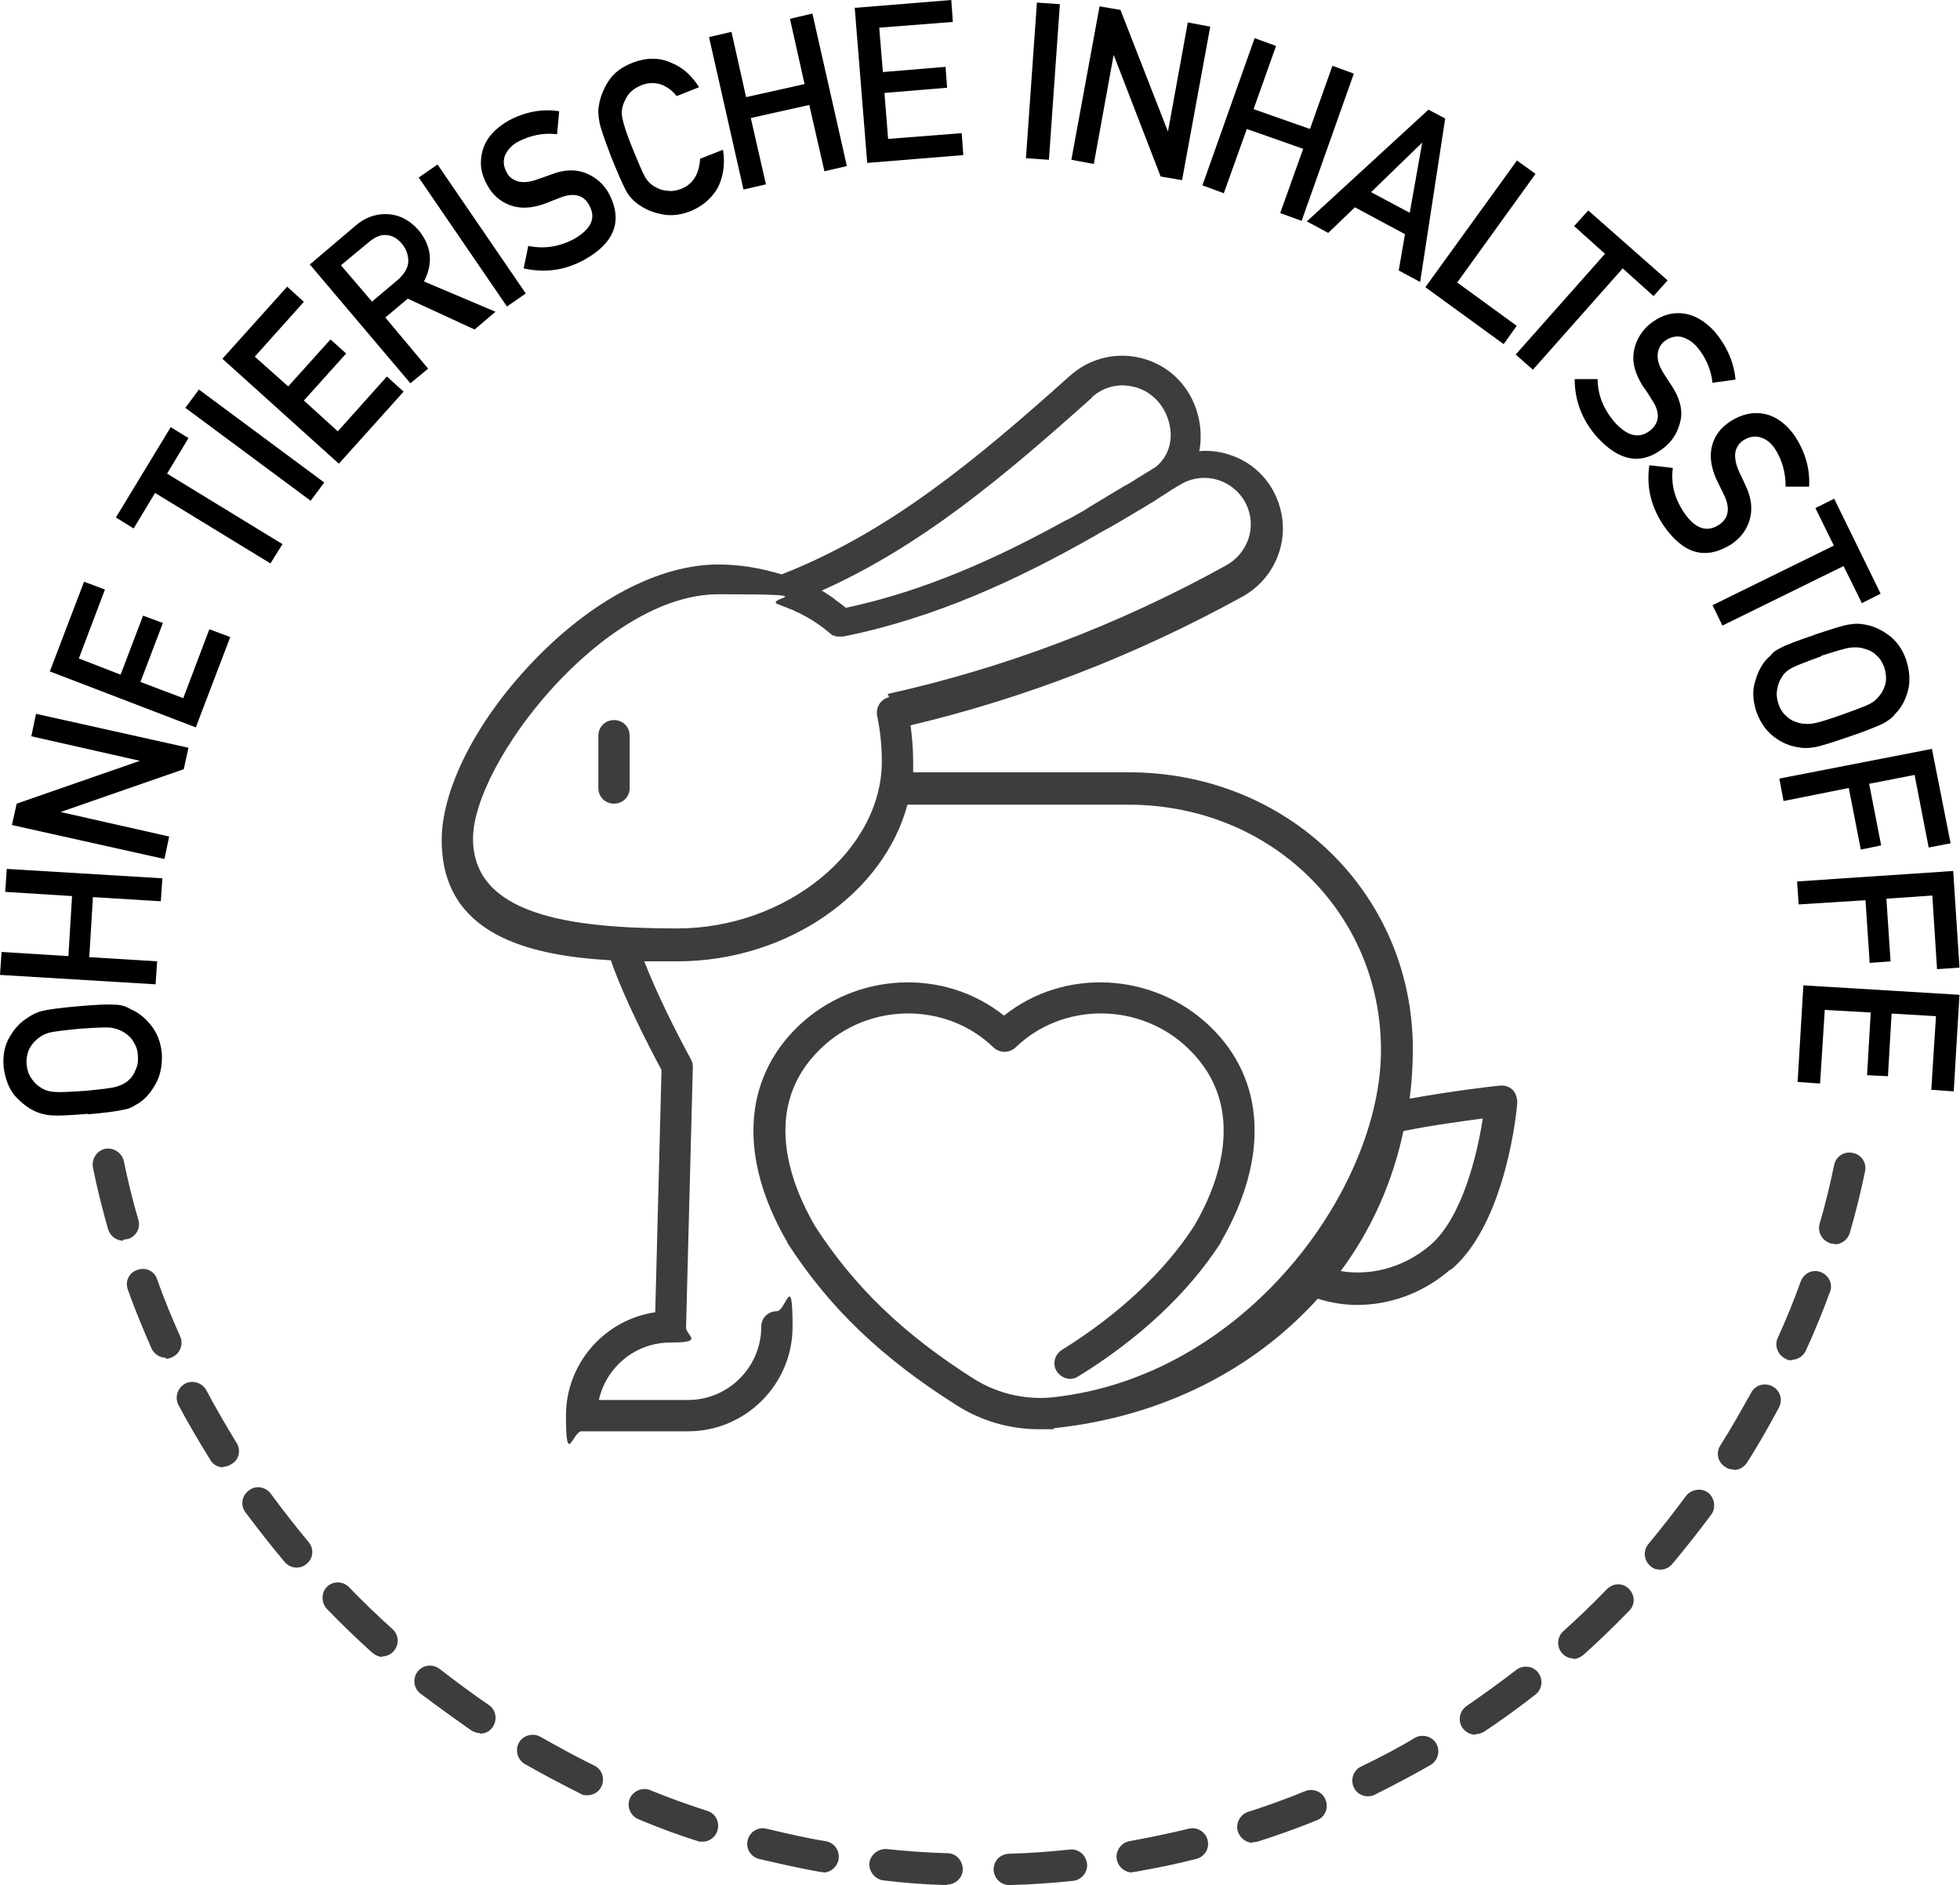 <?xml version="1.0" encoding="UTF-8"?><svg id="Ebene_2" xmlns="http://www.w3.org/2000/svg" viewBox="0 0 375.4 361"><defs><style>.cls-1{fill:#3d3d3d;}</style></defs><g id="Layer_1"><path d="m16.8,213.3c-3.5.3-5.8.4-7,.3-1.2-.1-2.2-.4-2.9-.7-1.4-.6-2.7-1.6-4-3-1.2-1.4-1.9-3.3-2.2-5.5-.2-2.3.2-4.3,1.2-5.9.9-1.6,2.1-2.8,3.4-3.6.7-.5,1.6-1,2.8-1.3,1.2-.3,3.5-.6,6.9-.9,3.4-.3,5.7-.4,6.9-.3,1.2,0,2.2.3,3,.8,1.4.6,2.7,1.5,3.9,3,1.2,1.4,2,3.3,2.2,5.6.1,2.3-.3,4.2-1.2,5.8-.9,1.6-2,2.9-3.3,3.7-.4.2-.8.5-1.2.7-.4.2-.9.4-1.6.5-1.2.3-3.5.6-6.9.9Zm-.4-4.4c2.9-.3,4.9-.5,5.9-.8,1-.3,1.8-.7,2.4-1.3.6-.5,1-1.2,1.3-2,.4-.8.5-1.7.4-2.7,0-1-.4-1.9-.9-2.7-.4-.7-1-1.2-1.6-1.6-.7-.5-1.6-.8-2.6-1-1.1-.1-3,0-6,.2-2.9.3-4.9.5-6,.8-1,.3-1.8.8-2.4,1.4-.6.5-1,1.1-1.4,1.9-.3.8-.5,1.7-.4,2.8.1,1,.4,1.9.9,2.6.5.7,1,1.3,1.7,1.7.7.5,1.5.8,2.6.9,1.1.1,3.1,0,6-.2Z"/><path d="m17.8,171.8l-.7,11.5,13,.8-.3,4.4-29.8-1.8.3-4.4,12.8.8.7-11.5-12.8-.8.3-4.4,29.8,1.8-.3,4.4-13-.8Z"/><path d="m2.3,157.9l.9-4,23.6-8.2h0c0,0-20.8-4.7-20.8-4.7l.9-4.3,29.2,6.5-.9,4.1-23.6,8.2h0c0,0,20.8,4.7,20.8,4.7l-.9,4.3-29.2-6.5Z"/><path d="m9.5,128.7l6.6-17.3,4,1.5-5,13.2,8,3.1,4.3-11.3,3.8,1.4-4.3,11.3,8.2,3.1,5-13.2,4,1.5-6.6,17.3-27.9-10.7Z"/><path d="m29.7,94.4l-4.1,6.8-3.4-2.1,10.5-17.3,3.4,2.1-4.1,6.8,22.1,13.5-2.3,3.7-22.1-13.5Z"/><path d="m35.5,78.1l2.6-3.5,24,17.8-2.6,3.5-24-17.8Z"/><path d="m42.6,68.7l12.4-13.8,3.2,2.9-9.4,10.5,6.4,5.7,8.1-9,3,2.7-8.1,9,6.5,5.9,9.4-10.5,3.2,2.9-12.4,13.8-22.2-20Z"/><path d="m59.4,50.6l8.6-7.3c1.8-1.6,3.8-2.3,5.8-2.3,2.4,0,4.5,1,6.3,3,2.6,3.1,2.9,6.5,1.1,9.9l13.7,5.8-4,3.4-12.8-5.9-4.3,3.6,8.2,9.8-3.4,2.8-19.3-22.8Zm11.8,7.2l5.1-4.3c1.2-1.1,1.9-2.3,1.9-3.5,0-1.2-.4-2.3-1.2-3.3-1-1.2-2.1-1.7-3.3-1.7-1,0-2,.5-3.1,1.4l-5.3,4.4,5.9,6.9Z"/><path d="m80.2,34l3.6-2.5,16.9,24.7-3.6,2.5-16.9-24.7Z"/><path d="m101.2,47.1c3,.6,5.8.2,8.7-1.3,3.3-1.9,4.3-4,3-6.4-1-2-2.8-2.5-5.2-1.7-1.1.4-2.3.9-3.6,1.4-2.4.8-4.5.9-6.4.2-1.9-.7-3.4-2-4.4-3.9-1.3-2.3-1.5-4.5-.8-6.8.7-2.2,2.3-4,4.9-5.5,3.2-1.7,6.4-2.3,9.7-1.8l-.4,4.4c-2.6-.3-5.1.2-7.4,1.4-1.2.6-2,1.5-2.5,2.5-.5,1.1-.4,2.3.3,3.5.4.8,1.1,1.3,2,1.6.9.3,2.1.2,3.4-.2.8-.3,1.8-.6,3.1-1.1,2.6-1,4.8-1,6.7-.2,1.9.8,3.4,2.1,4.4,4,2.6,5.1,1,9.3-4.7,12.5-3.8,2.1-7.6,2.6-11.7,1.7l.9-4.4Z"/><path d="m138.5,28.8c.4,2.8,0,5.2-1.1,7.3-1.2,2-3,3.5-5.3,4.4-2.1.8-4.1.9-5.9.4-1.8-.4-3.3-1.2-4.5-2.2-.4-.3-.7-.7-1-1-.3-.3-.6-.8-.9-1.4-.6-1.1-1.5-3.2-2.8-6.4-1.2-3.2-2-5.4-2.2-6.6-.2-1.2-.3-2.2-.1-3,.2-1.5.8-3.1,1.8-4.7,1-1.6,2.6-2.8,4.7-3.6,2.6-1,5.1-1,7.3,0,2.3.9,4,2.5,5.4,4.7l-4.3,1.7c-.8-1-1.7-1.7-2.9-2.2-1.2-.4-2.5-.4-3.8.1-1,.4-1.7.9-2.3,1.5-.6.7-.9,1.4-1.2,2.1-.3.8-.4,1.7-.2,2.7.2,1.1.8,3,1.9,5.7s1.9,4.6,2.4,5.5c.5.9,1.2,1.6,2,2,.7.4,1.4.7,2.2.7.9.2,1.8,0,2.7-.3,2.3-.9,3.5-2.8,3.7-5.8l4.3-1.7Z"/><path d="m155,20.1l-11.2,2.5,2.9,12.7-4.3,1-6.6-29.2,4.3-1,2.8,12.5,11.2-2.5-2.8-12.5,4.3-1,6.6,29.2-4.3,1-2.9-12.7Z"/><path d="m163.8,1.5l18.4-1.5.3,4.2-14.1,1.1.7,8.5,12-1,.3,4-12,1,.7,8.8,14.1-1.1.3,4.2-18.4,1.5-2.4-29.8Z"/><path d="m198.6.5l4.4.3-2.1,29.8-4.4-.3,2.1-29.8Z"/><path d="m210.5,1.2l4.1.7,9.1,23.3h0s3.8-20.9,3.8-20.9l4.3.8-5.4,29.4-4.1-.7-9-23.3h0s-3.8,20.9-3.8,20.9l-4.3-.8,5.4-29.4Z"/><path d="m249.6,28.5l-10.8-3.8-4.4,12.3-4.1-1.5,10-28.2,4.1,1.5-4.3,12.1,10.8,3.8,4.3-12.1,4.1,1.5-10,28.2-4.1-1.5,4.4-12.3Z"/><path d="m269.2,44.9l-9.7-5.2-5.1,4.9-4.1-2.2,23.3-21.4,3.2,1.7-4.8,31.3-4.1-2.2,1.2-7Zm.8-4.1l2.4-13.5h0s-9.8,9.5-9.8,9.5l7.5,4Z"/><path d="m290.5,30.7l3.6,2.6-15,20.8,11.4,8.3-2.5,3.5-15-10.9,17.5-24.2Z"/><path d="m307.4,48.6l-5.9-5.3,2.7-3,15.2,13.4-2.7,3-5.9-5.3-17.2,19.4-3.3-2.9,17.2-19.4Z"/><path d="m306,72.6c0,3,1.1,5.7,3.2,8.2,2.5,2.8,4.8,3.3,6.9,1.6,1.7-1.4,1.9-3.3.5-5.5-.6-1-1.3-2.1-2.1-3.2-1.3-2.2-1.9-4.2-1.6-6.2.3-2,1.2-3.7,2.8-5.2,2-1.7,4.1-2.5,6.4-2.3,2.3.2,4.4,1.4,6.4,3.6,2.3,2.8,3.6,5.8,3.9,9.1l-4.4.6c-.3-2.6-1.3-4.9-3-6.9-.9-1-1.9-1.6-3-1.9-1.2-.2-2.3.1-3.4,1-.6.6-1,1.3-1.1,2.3-.1,1,.2,2.1.9,3.3.4.7,1,1.6,1.8,2.8,1.5,2.3,2.1,4.5,1.7,6.5-.4,2-1.3,3.7-2.9,5.1-4.4,3.7-8.8,3-13.2-1.9-2.8-3.2-4.2-6.9-4.2-11h4.5Z"/><path d="m320.4,89.6c-.4,3,.3,5.8,2.1,8.5,2.1,3.1,4.3,3.9,6.6,2.5,1.9-1.2,2.3-3,1.3-5.4-.5-1.1-1.1-2.2-1.7-3.5-1-2.3-1.3-4.4-.8-6.3.5-2,1.7-3.5,3.5-4.7,2.2-1.4,4.4-1.9,6.7-1.4,2.2.5,4.2,2,5.8,4.4,1.9,3,2.8,6.2,2.6,9.5h-4.5c0-2.6-.6-5-2-7.2-.7-1.1-1.7-1.9-2.7-2.2-1.1-.4-2.3-.2-3.5.6-.7.5-1.2,1.2-1.4,2.1-.2.9,0,2.1.5,3.4.3.7.8,1.7,1.4,3,1.2,2.5,1.4,4.7.8,6.7-.6,2-1.8,3.5-3.6,4.7-4.9,3-9.1,1.8-12.9-3.7-2.4-3.6-3.3-7.4-2.7-11.5l4.4.5Z"/><path d="m351.2,104.4l-3.5-7.1,3.6-1.8,8.9,18.2-3.6,1.8-3.5-7.1-23.2,11.4-1.9-3.9,23.2-11.4Z"/><path d="m347.4,121.6c3.3-1.1,5.5-1.8,6.7-2,1.2-.2,2.2-.2,3,0,1.5.2,3.1.9,4.6,2,1.5,1.1,2.7,2.7,3.4,4.8.7,2.2.8,4.2.3,6-.5,1.8-1.3,3.2-2.4,4.3-.5.7-1.3,1.3-2.4,1.9-1.1.5-3.2,1.4-6.5,2.5-3.2,1.1-5.4,1.8-6.6,2-1.2.2-2.2.2-3.1,0-1.5-.2-3-.8-4.5-1.9-1.5-1.1-2.7-2.7-3.5-4.9-.7-2.2-.8-4.2-.2-5.9.5-1.8,1.3-3.3,2.4-4.4.4-.3.7-.7,1-1,.3-.3.8-.6,1.4-.9,1.1-.6,3.2-1.4,6.5-2.5Zm1.4,4.1c-2.8,1-4.6,1.7-5.6,2.2-.9.5-1.6,1.1-2,1.9-.4.6-.7,1.4-.8,2.2-.2.8-.1,1.8.2,2.7.3,1,.8,1.8,1.5,2.4.6.6,1.3,1,2,1.2.8.3,1.7.4,2.8.3,1-.1,3-.7,5.8-1.7,2.8-1,4.7-1.7,5.6-2.2.9-.5,1.5-1.2,2-1.9.4-.6.7-1.3.9-2.2.1-.9,0-1.8-.3-2.8-.4-1-.8-1.7-1.5-2.3-.6-.6-1.3-1-2.1-1.2-.8-.3-1.7-.4-2.7-.3-1.1.1-3,.7-5.8,1.6Z"/><path d="m370,143.3l3.6,18.2-4.2.8-2.7-13.9-8.7,1.7,2.3,11.8-3.9.8-2.3-11.8-12.5,2.5-.8-4.3,29.3-5.7Z"/><path d="m374.1,166.8l1.2,18.5-4.3.3-.9-14.1-8.8.6.8,12-4,.3-.8-12-12.8.8-.3-4.4,29.8-2Z"/><path d="m375.3,190.5l-1.1,18.5-4.3-.3.9-14.1-8.5-.5-.7,12-4-.2.7-12-8.8-.5-.9,14.1-4.3-.3,1.1-18.5,29.8,1.8Z"/><path class="cls-1" d="m193.3,361c-1.6,0-2.9-1.3-3-2.9,0-1.7,1.2-3,2.9-3.1,3.9-.1,7.8-.4,11.7-.8,1.6-.2,3.1,1,3.3,2.7.2,1.6-1,3.1-2.7,3.3-4,.4-8,.7-12.1.8,0,0,0,0,0,0Zm-11.9,0s0,0-.1,0c-4-.1-8.1-.4-12.1-.9-1.6-.2-2.8-1.7-2.7-3.3.2-1.6,1.7-2.8,3.3-2.7,3.9.4,7.8.7,11.7.8,1.7,0,2.9,1.5,2.9,3.1,0,1.6-1.4,2.9-3,2.9Zm35.5-2.4c-1.4,0-2.7-1-3-2.5-.3-1.6.8-3.2,2.4-3.5,3.8-.7,7.7-1.5,11.4-2.4,1.6-.4,3.2.6,3.6,2.2.4,1.6-.6,3.2-2.2,3.6-3.9,1-7.9,1.8-11.9,2.5-.2,0-.3,0-.5,0Zm-59.2-.1c-.2,0-.3,0-.5,0-4-.7-7.9-1.6-11.8-2.5-1.6-.4-2.6-2-2.2-3.6.4-1.6,2-2.6,3.6-2.2,3.8.9,7.6,1.8,11.4,2.4,1.6.3,2.7,1.8,2.4,3.5-.3,1.5-1.5,2.5-3,2.5Zm82.3-5.6c-1.3,0-2.4-.8-2.9-2.1-.5-1.6.4-3.3,1.9-3.8,3.7-1.2,7.4-2.5,11-4,1.5-.6,3.3.1,3.9,1.7.6,1.5-.1,3.3-1.7,3.9-3.7,1.5-7.6,2.9-11.4,4.1-.3,0-.6.1-.9.1Zm-105.4-.2c-.3,0-.6,0-.9-.1-3.8-1.2-7.6-2.6-11.4-4.2-1.5-.6-2.3-2.4-1.7-3.9.6-1.5,2.4-2.3,3.9-1.7,3.6,1.5,7.3,2.8,11,4,1.6.5,2.4,2.2,1.9,3.8-.4,1.3-1.6,2.1-2.9,2.1Zm127.4-8.7c-1.1,0-2.2-.6-2.7-1.7-.7-1.5-.1-3.3,1.4-4,3.5-1.7,7-3.5,10.3-5.5,1.4-.8,3.3-.3,4.1,1.1.8,1.4.3,3.3-1.1,4.1-3.5,2-7.1,3.9-10.7,5.7-.4.2-.9.3-1.3.3Zm-149.5-.2c-.4,0-.9,0-1.3-.3-3.6-1.8-7.2-3.7-10.7-5.7-1.4-.8-1.9-2.7-1.1-4.1.8-1.4,2.7-1.9,4.1-1.1,3.4,1.9,6.8,3.8,10.3,5.5,1.5.7,2.1,2.5,1.4,4-.5,1.1-1.6,1.7-2.7,1.7Zm170.1-11.6c-1,0-1.9-.5-2.5-1.3-.9-1.4-.6-3.2.8-4.2,3.2-2.2,6.4-4.5,9.5-6.9,1.3-1,3.2-.8,4.2.5,1,1.3.8,3.2-.5,4.2-3.2,2.5-6.5,4.9-9.8,7.1-.5.3-1.1.5-1.7.5Zm-190.6-.3c-.6,0-1.2-.2-1.7-.5-3.3-2.3-6.6-4.7-9.8-7.1-1.3-1-1.5-2.9-.5-4.2,1-1.3,2.9-1.5,4.2-.5,3.1,2.4,6.2,4.7,9.4,6.9,1.4.9,1.7,2.8.8,4.2-.6.9-1.5,1.3-2.5,1.3Zm209.4-14.3c-.8,0-1.6-.3-2.2-1-1.1-1.2-1-3.1.2-4.2,2.9-2.6,5.7-5.3,8.4-8.1,1.2-1.2,3.1-1.2,4.2,0,1.2,1.2,1.2,3.1,0,4.2-2.8,2.9-5.7,5.7-8.7,8.4-.6.5-1.3.8-2,.8Zm-228.1-.3c-.7,0-1.4-.3-2-.8-3-2.7-5.9-5.5-8.7-8.4-1.1-1.2-1.1-3.1,0-4.2,1.2-1.2,3.1-1.1,4.2,0,2.7,2.8,5.5,5.5,8.4,8.1,1.2,1.1,1.3,3,.2,4.2-.6.7-1.4,1-2.2,1Zm244.7-16.7c-.7,0-1.4-.2-1.9-.7-1.3-1.1-1.4-3-.4-4.2,2.5-3,4.9-6.1,7.2-9.2,1-1.3,2.9-1.6,4.2-.7,1.3,1,1.6,2.9.7,4.2-2.4,3.2-4.9,6.4-7.5,9.5-.6.7-1.4,1.1-2.3,1.1Zm-261.2-.4c-.9,0-1.7-.4-2.3-1.1-2.6-3.1-5.1-6.3-7.5-9.5-1-1.3-.7-3.2.7-4.2,1.3-1,3.2-.7,4.2.7,2.3,3.1,4.7,6.2,7.2,9.2,1.1,1.3.9,3.2-.4,4.2-.6.5-1.2.7-1.9.7Zm275.2-18.8c-.5,0-1.1-.1-1.6-.5-1.4-.9-1.8-2.7-.9-4.1,2.1-3.3,4-6.7,5.9-10.1.8-1.5,2.6-2,4.1-1.2,1.5.8,2,2.6,1.2,4.1-1.9,3.5-3.9,7.1-6.1,10.5-.6.9-1.5,1.4-2.5,1.4Zm-289.2-.4c-1,0-2-.5-2.5-1.4-2.1-3.4-4.2-6.9-6.1-10.5-.8-1.5-.2-3.3,1.2-4.1,1.5-.8,3.3-.2,4.1,1.2,1.8,3.4,3.8,6.8,5.8,10.1.9,1.4.5,3.3-1,4.1-.5.3-1,.5-1.6.5Zm300.4-20.5c-.4,0-.8,0-1.2-.3-1.5-.7-2.2-2.5-1.5-4,1.6-3.5,3.1-7.2,4.4-10.8.6-1.6,2.3-2.4,3.8-1.8,1.6.6,2.4,2.3,1.8,3.8-1.4,3.8-2.9,7.5-4.6,11.2-.5,1.1-1.6,1.8-2.7,1.8Zm-311.5-.5c-1.1,0-2.2-.7-2.7-1.8-1.6-3.7-3.2-7.5-4.5-11.2-.6-1.6.2-3.3,1.8-3.8,1.6-.6,3.3.2,3.8,1.8,1.3,3.7,2.8,7.3,4.4,10.9.7,1.5,0,3.3-1.5,4-.4.2-.8.3-1.2.3Zm319.7-21.8c-.3,0-.6,0-.8-.1-1.6-.5-2.5-2.1-2.1-3.7,1.1-3.7,2-7.5,2.8-11.3.3-1.6,1.9-2.7,3.6-2.3,1.6.3,2.7,1.9,2.3,3.6-.8,3.9-1.8,7.9-2.9,11.7-.4,1.3-1.6,2.2-2.9,2.2Zm-327.8-.6c-1.3,0-2.5-.9-2.9-2.2-1.1-3.9-2.1-7.8-2.9-11.8-.3-1.6.7-3.2,2.3-3.6,1.6-.3,3.2.7,3.6,2.3.8,3.8,1.7,7.6,2.8,11.3.5,1.6-.5,3.3-2.1,3.7-.3,0-.6.1-.8.1Z"/><path class="cls-1" d="m278.1,243c10.5-9.1,12.5-31,12.5-31.9,0-.9-.3-1.8-.9-2.4-.6-.6-1.5-.9-2.4-.8-.4,0-9.1,1-17.3,2.5.4-3.1.6-6.3.6-9.5,0-29.7-23.9-53-54.4-53h-41.3c0-.7,0-1.4,0-2,0-2.4-.2-4.7-.5-7,22-5.2,43.3-13.5,63.5-24.6,6.2-3.4,9.2-10.6,7.2-17.3h0c-1.3-4.5-4.6-8.1-9-9.7-2.1-.8-4.3-1.1-6.4-.9.6-3.2.2-6.7-1.4-10-2.1-4.2-5.9-7.1-10.5-8-4.6-.9-9.3.4-12.8,3.5-18,16.1-34.6,30-55.3,38.1-3.9-1.2-8-1.9-12.1-1.9-11.4,0-24.5,6.9-35.9,19-10.6,11.2-17.1,24.1-17.1,33.8,0,18.1,16.6,22.1,32.4,23,2.5,7.3,7.6,17.1,9.7,21l-1.2,46.4c-9.6,1.4-17.1,9.7-17.1,19.8s1.3,3,3,3h20.4c11,0,20-9,20-20s-1.3-3-3-3-3,1.3-3,3c0,7.7-6.3,14-14,14h-17.1c1.4-6.3,7-11,13.7-11s3-1.3,3-2.9l1.3-49.9c0-.5-.1-1-.4-1.5-3.1-5.7-6.7-13-8.9-18.7,2.2,0,4.3,0,6.3,0,21.2,0,39.6-13.1,44.1-30h42.3c27.2,0,48.4,20.6,48.4,47s-25.9,62.6-63,66.5c-5.1.5-10.4-.7-14.9-3.5-13.6-8.6-23-17.7-30.5-29.3-4.6-7.9-10.5-22.7,1-33.9,9.2-9,24.1-9.1,33.2-.3,1.2,1.1,3,1.1,4.2,0,9.1-8.8,24-8.7,33.2.3,11.5,11.2,5.6,26.1,1,33.9-5.7,8.8-14.5,17-25.3,23.7-1.4.9-1.9,2.7-1,4.1.9,1.4,2.7,1.9,4.1,1,11.7-7.2,21.1-16,27.3-25.6,0,0,0,0,0-.1,9.3-16,8.6-31.1-2-41.3-10.9-10.5-28-11.3-39.5-2.1-11.5-9.2-28.6-8.4-39.5,2.1-10.6,10.3-11.3,25.3-2,41.3,0,0,0,0,0,.1,8,12.4,18,22,32.4,31.1,4.7,3,10.2,4.6,15.7,4.6s2,0,3-.2c20.8-2.2,38.3-11.3,50.5-24.8,2.2.7,4.8,1.2,7.5,1.2,5.8,0,12.2-1.9,17.8-6.7Zm-69-166.9c2.1-1.9,4.9-2.7,7.7-2.1,2.7.5,5,2.3,6.3,4.8,2,4,1.3,8.1-1.7,10.6-.3.2-.5.3-.8.5-.6.4-1.2.7-1.8,1.1-.5.3-1,.6-1.6,1-.6.4-1.3.8-1.9,1.1-.5.3-1,.6-1.5.9-.7.4-1.3.8-2,1.2-.4.3-.9.5-1.3.8-.8.5-1.6.9-2.3,1.4-.3.2-.5.3-.8.5-1,.5-1.9,1.1-2.9,1.6,0,0,0,0-.1,0-13,7.2-27.2,13.7-42.4,16.9,0,0,0,0,0,0-.7-.6-1.4-1.1-2.1-1.6,0,0-.1-.1-.2-.2-.7-.5-1.4-.9-2.1-1.4,0,0-.1,0-.2-.1,19.2-8.6,34.9-21.9,51.8-37Zm-38.8,57.4c-1.6.4-2.6,1.9-2.3,3.6.6,2.8.9,5.8.9,8.7,0,17.1-18.3,32-39.2,32s-39.1-2.7-39.1-17.2,24.9-46.8,47-46.8,8,.7,11.6,2c.1,0,.2,0,.3.1.3.1.7.3,1,.4.2,0,.4.2.5.2.3.1.5.2.8.3.3.1.5.3.8.4.2,0,.3.2.5.2.4.2.7.4,1.1.6,0,0,.1,0,.2.1.4.2.8.5,1.2.7,0,0,0,0,0,0,.4.3.8.5,1.2.8,0,0,0,0,0,0,.4.3.7.5,1.1.8,0,0,0,0,0,0,.4.3.7.6,1.1.9.2.1.3.3.5.4,0,0,.1,0,.2,0,.1,0,.3.1.4.2,0,0,.1,0,.2,0,.1,0,.3,0,.4,0,0,0,.1,0,.2,0,0,0,0,0,0,0,.2,0,.4,0,.6,0,17.5-3.5,33.5-10.9,48.4-19.4.2-.1.4-.2.5-.3.9-.5,1.8-1,2.7-1.5.4-.2.8-.5,1.2-.7.7-.4,1.5-.9,2.2-1.3.5-.3,1-.6,1.5-.9.7-.4,1.4-.8,2-1.2.5-.3,1.1-.6,1.6-1,.6-.4,1.3-.8,1.9-1.2.3-.2.6-.4.9-.6,0,0,0,0,0,0,.5-.3,1-.6,1.5-.9,2.4-1.5,5.3-1.8,7.9-.8,2.6,1,4.6,3.1,5.4,5.8,1.2,4-.6,8.3-4.4,10.4-20.6,11.4-42.3,19.6-64.8,24.6Zm86.5,109.9c5.8-7.8,9.9-16.9,12-26.8,5.4-1.1,11.4-1.9,15.2-2.4-1.1,7.1-4,19-10,24.2-5.6,4.8-12.2,5.9-17.3,5Z"/><path class="cls-1" d="m117.6,137.9c-1.7,0-3,1.3-3,3v10c0,1.7,1.3,3,3,3s3-1.3,3-3v-10c0-1.7-1.3-3-3-3Z"/></g></svg>
